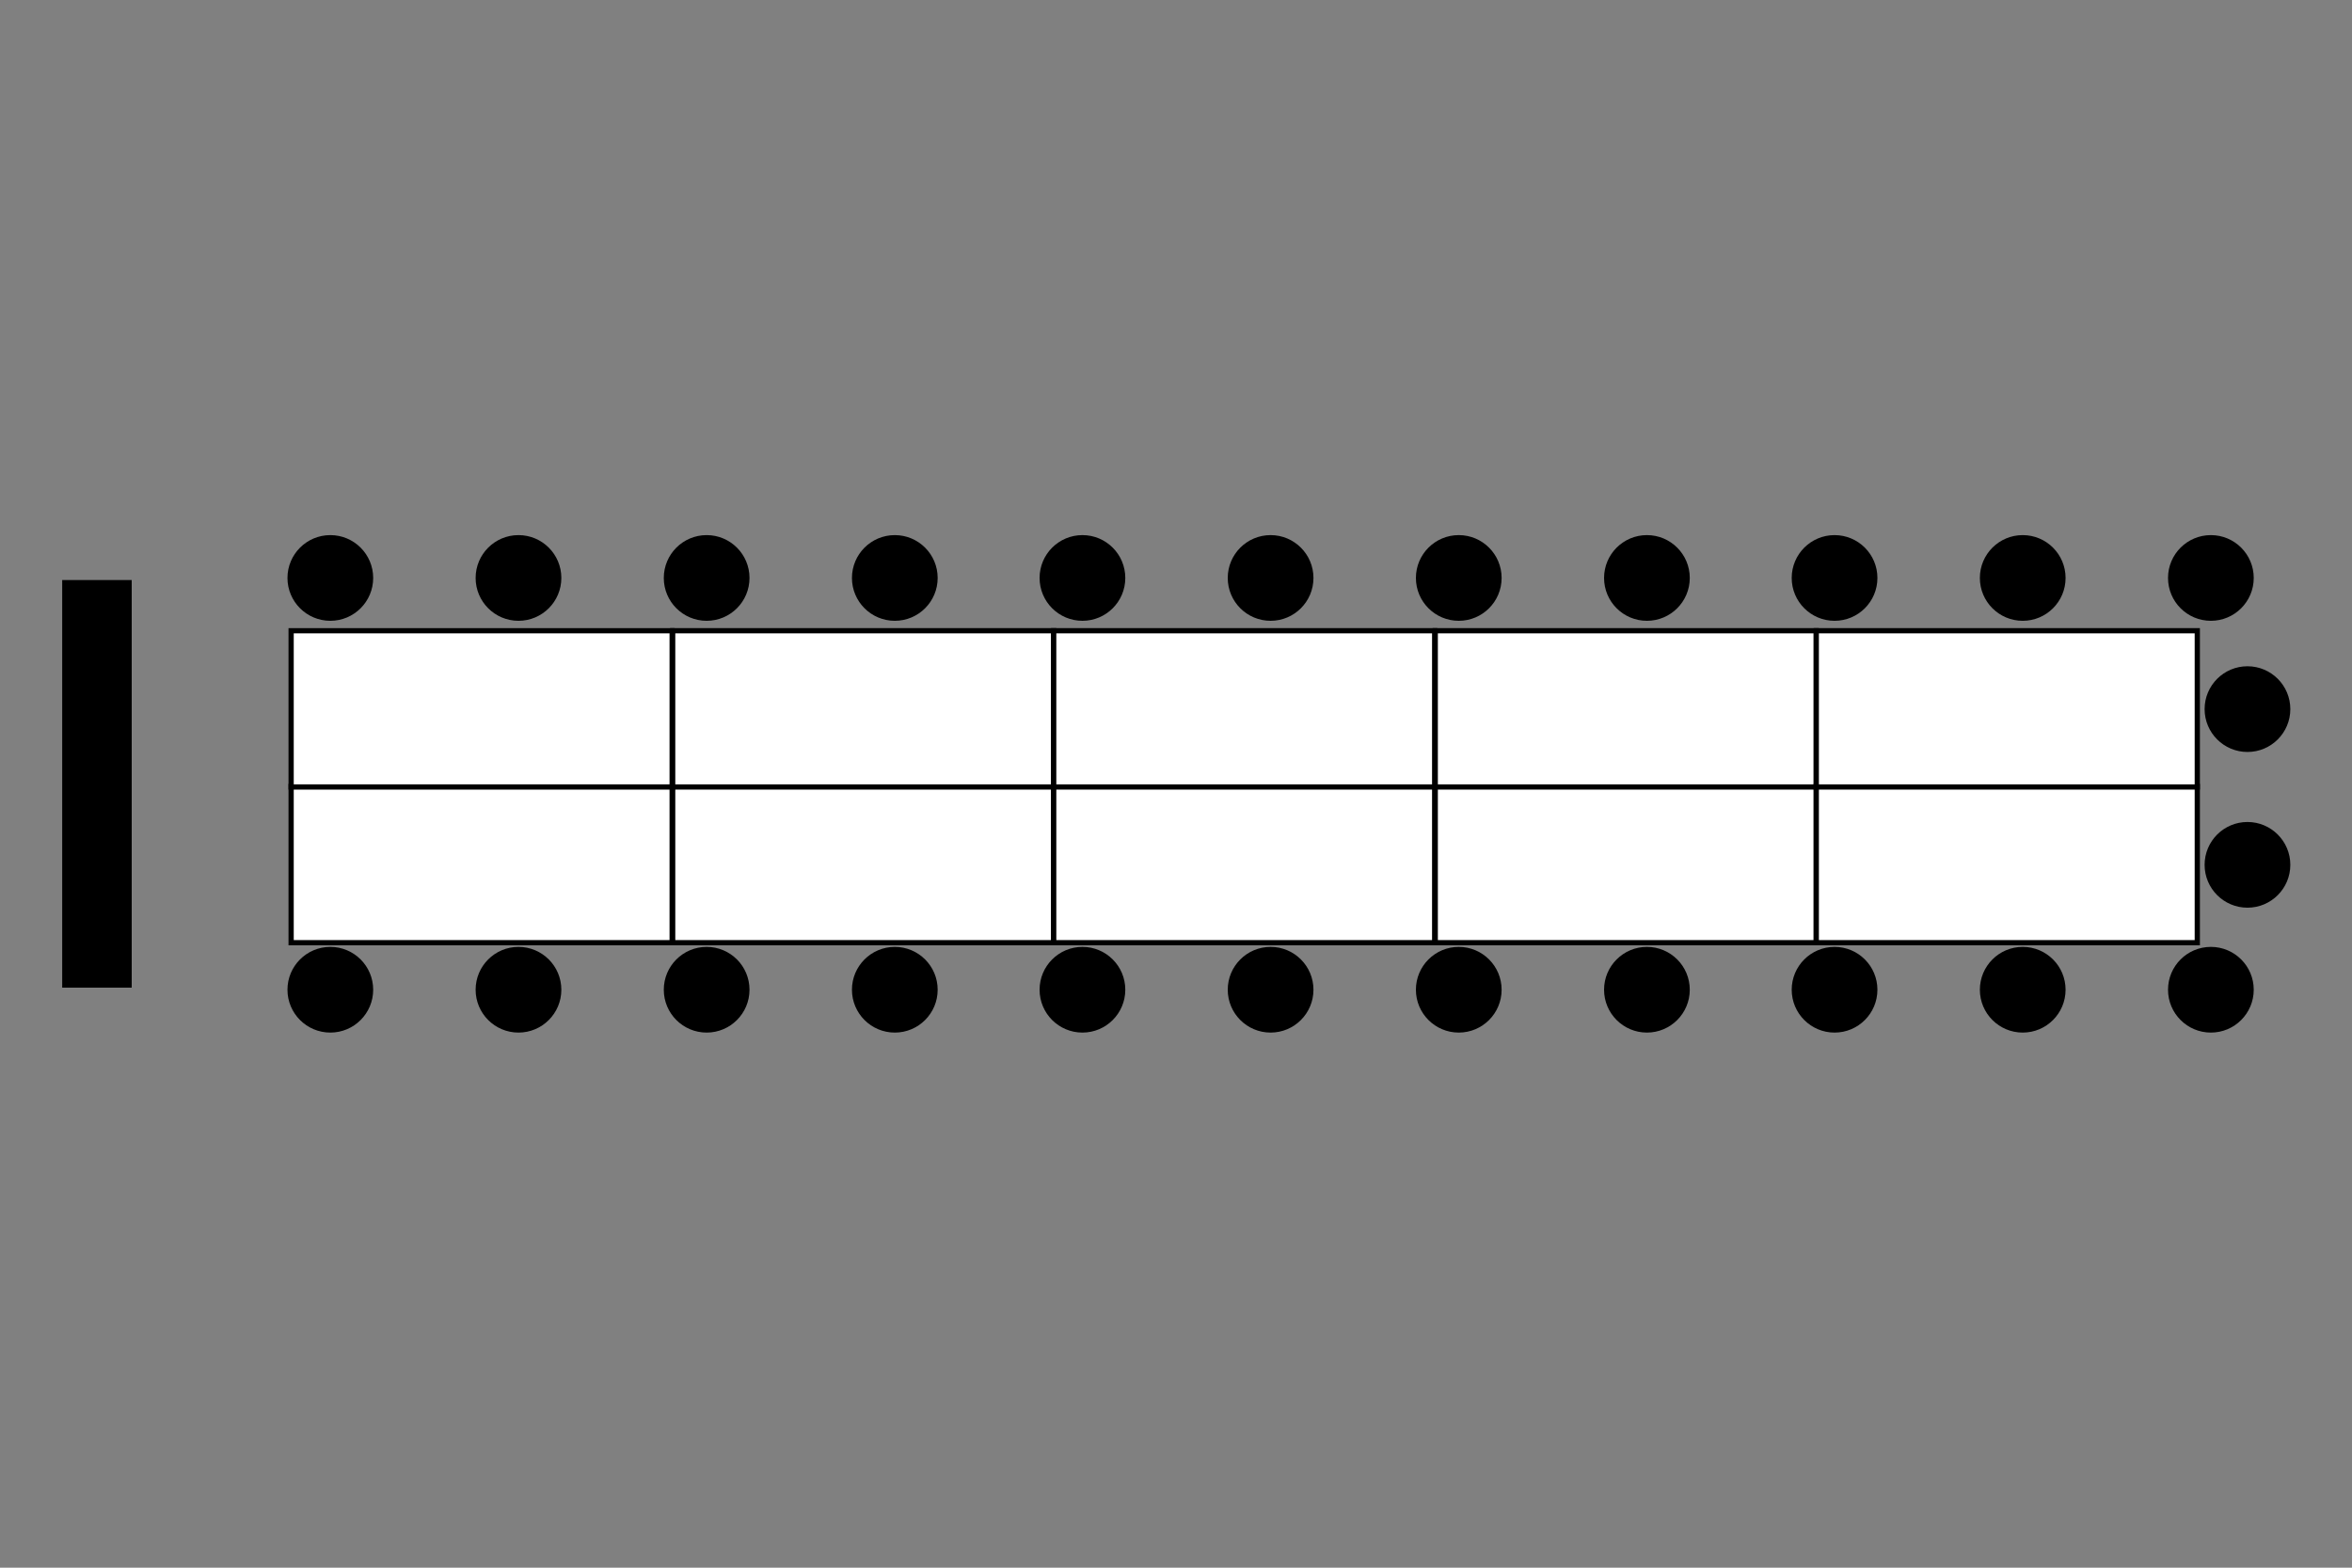<?xml version="1.0" encoding="UTF-8"?>
<svg id="Layer_1" xmlns="http://www.w3.org/2000/svg" version="1.1" viewBox="0 0 450 300">
  <rect x="0" y="0" width="450" height="300" fill="#808080" stroke="none"/>
  <!-- Generator: Adobe Illustrator 29.8.2, SVG Export Plug-In . SVG Version: 2.1.1 Build 3)  -->
  <defs>
    <style>
      .st0 {
        fill: #fff;
      }
    </style>
  </defs>
  <g>
    <g>
      <rect class="st0" x="55.7" y="150.5" width="72.9" height="29.9"/>
      <path d="M128.1,151v28.9H56.2v-28.9h71.9M129.1,150H55.2v30.9h73.9v-30.9h0Z"/>
    </g>
    <g>
      <rect class="st0" x="128.6" y="150.5" width="72.9" height="29.9"/>
      <path d="M201.1,151v28.9h-71.9v-28.9h71.9M202.1,150h-73.9v30.9h73.9v-30.9h0Z"/>
    </g>
    <g>
      <rect class="st0" x="55.7" y="120.7" width="72.9" height="29.9"/>
      <path d="M128.1,121.2v28.9H56.2v-28.9h71.9M129.1,120.2H55.2v30.9h73.9v-30.9h0Z"/>
    </g>
    <g>
      <rect class="st0" x="128.6" y="120.7" width="72.9" height="29.9"/>
      <path d="M201.1,121.2v28.9h-71.9v-28.9h71.9M202.1,120.2h-73.9v30.9h73.9v-30.9h0Z"/>
    </g>
    <g>
      <rect class="st0" x="201.6" y="150.5" width="72.9" height="29.9"/>
      <path d="M274,151v28.9h-71.9v-28.9h71.9M275,150h-73.9v30.9h73.9v-30.9h0Z"/>
    </g>
    <g>
      <rect class="st0" x="274.5" y="150.5" width="72.9" height="29.9"/>
      <path d="M347,151v28.9h-71.9v-28.9h71.9M348,150h-73.9v30.9h73.9v-30.9h0Z"/>
    </g>
    <g>
      <rect class="st0" x="201.6" y="120.7" width="72.9" height="29.9"/>
      <path d="M274,121.2v28.9h-71.9v-28.9h71.9M275,120.2h-73.9v30.9h73.9v-30.9h0Z"/>
    </g>
    <g>
      <rect class="st0" x="274.5" y="120.7" width="72.9" height="29.9"/>
      <path d="M347,121.2v28.9h-71.9v-28.9h71.9M348,120.2h-73.9v30.9h73.9v-30.9h0Z"/>
    </g>
    <g>
      <rect class="st0" x="347.5" y="150.5" width="72.9" height="29.9"/>
      <path d="M419.9,151v28.9h-71.9v-28.9h71.9M420.9,150h-73.9v30.9h73.9v-30.9h0Z"/>
    </g>
    <g>
      <rect class="st0" x="347.5" y="120.7" width="72.9" height="29.9"/>
      <path d="M419.9,121.2v28.9h-71.9v-28.9h71.9M420.9,120.2h-73.9v30.9h73.9v-30.9h0Z"/>
    </g>
    <circle cx="63.2" cy="110.6" r="8.2"/>
    <circle cx="99.2" cy="110.6" r="8.2"/>
    <circle cx="171.2" cy="110.6" r="8.2"/>
    <circle cx="207.1" cy="110.6" r="8.2"/>
    <circle cx="279.1" cy="110.6" r="8.2"/>
    <circle cx="315.1" cy="110.6" r="8.2"/>
    <circle cx="387" cy="110.6" r="8.2"/>
    <circle cx="423" cy="110.6" r="8.2"/>
    <circle cx="63.2" cy="189.4" r="8.2"/>
    <circle cx="99.2" cy="189.4" r="8.2"/>
    <circle cx="171.2" cy="189.4" r="8.2"/>
    <circle cx="135.2" cy="110.6" r="8.2"/>
    <circle cx="135.2" cy="189.4" r="8.2"/>
    <circle cx="207.1" cy="189.4" r="8.2"/>
    <circle cx="279.1" cy="189.4" r="8.2"/>
    <circle cx="243.1" cy="110.6" r="8.2"/>
    <circle cx="243.1" cy="189.4" r="8.2"/>
    <circle cx="315.1" cy="189.4" r="8.2"/>
    <circle cx="387" cy="189.4" r="8.2"/>
    <circle cx="351" cy="110.6" r="8.2"/>
    <circle cx="351" cy="189.4" r="8.2"/>
    <circle cx="423" cy="189.4" r="8.2"/>
    <circle cx="430" cy="135.7" r="8.2"/>
    <circle cx="430" cy="165.5" r="8.2"/>
  </g>
  <rect x="11.9" y="111" width="13.3" height="78"/>
</svg>
